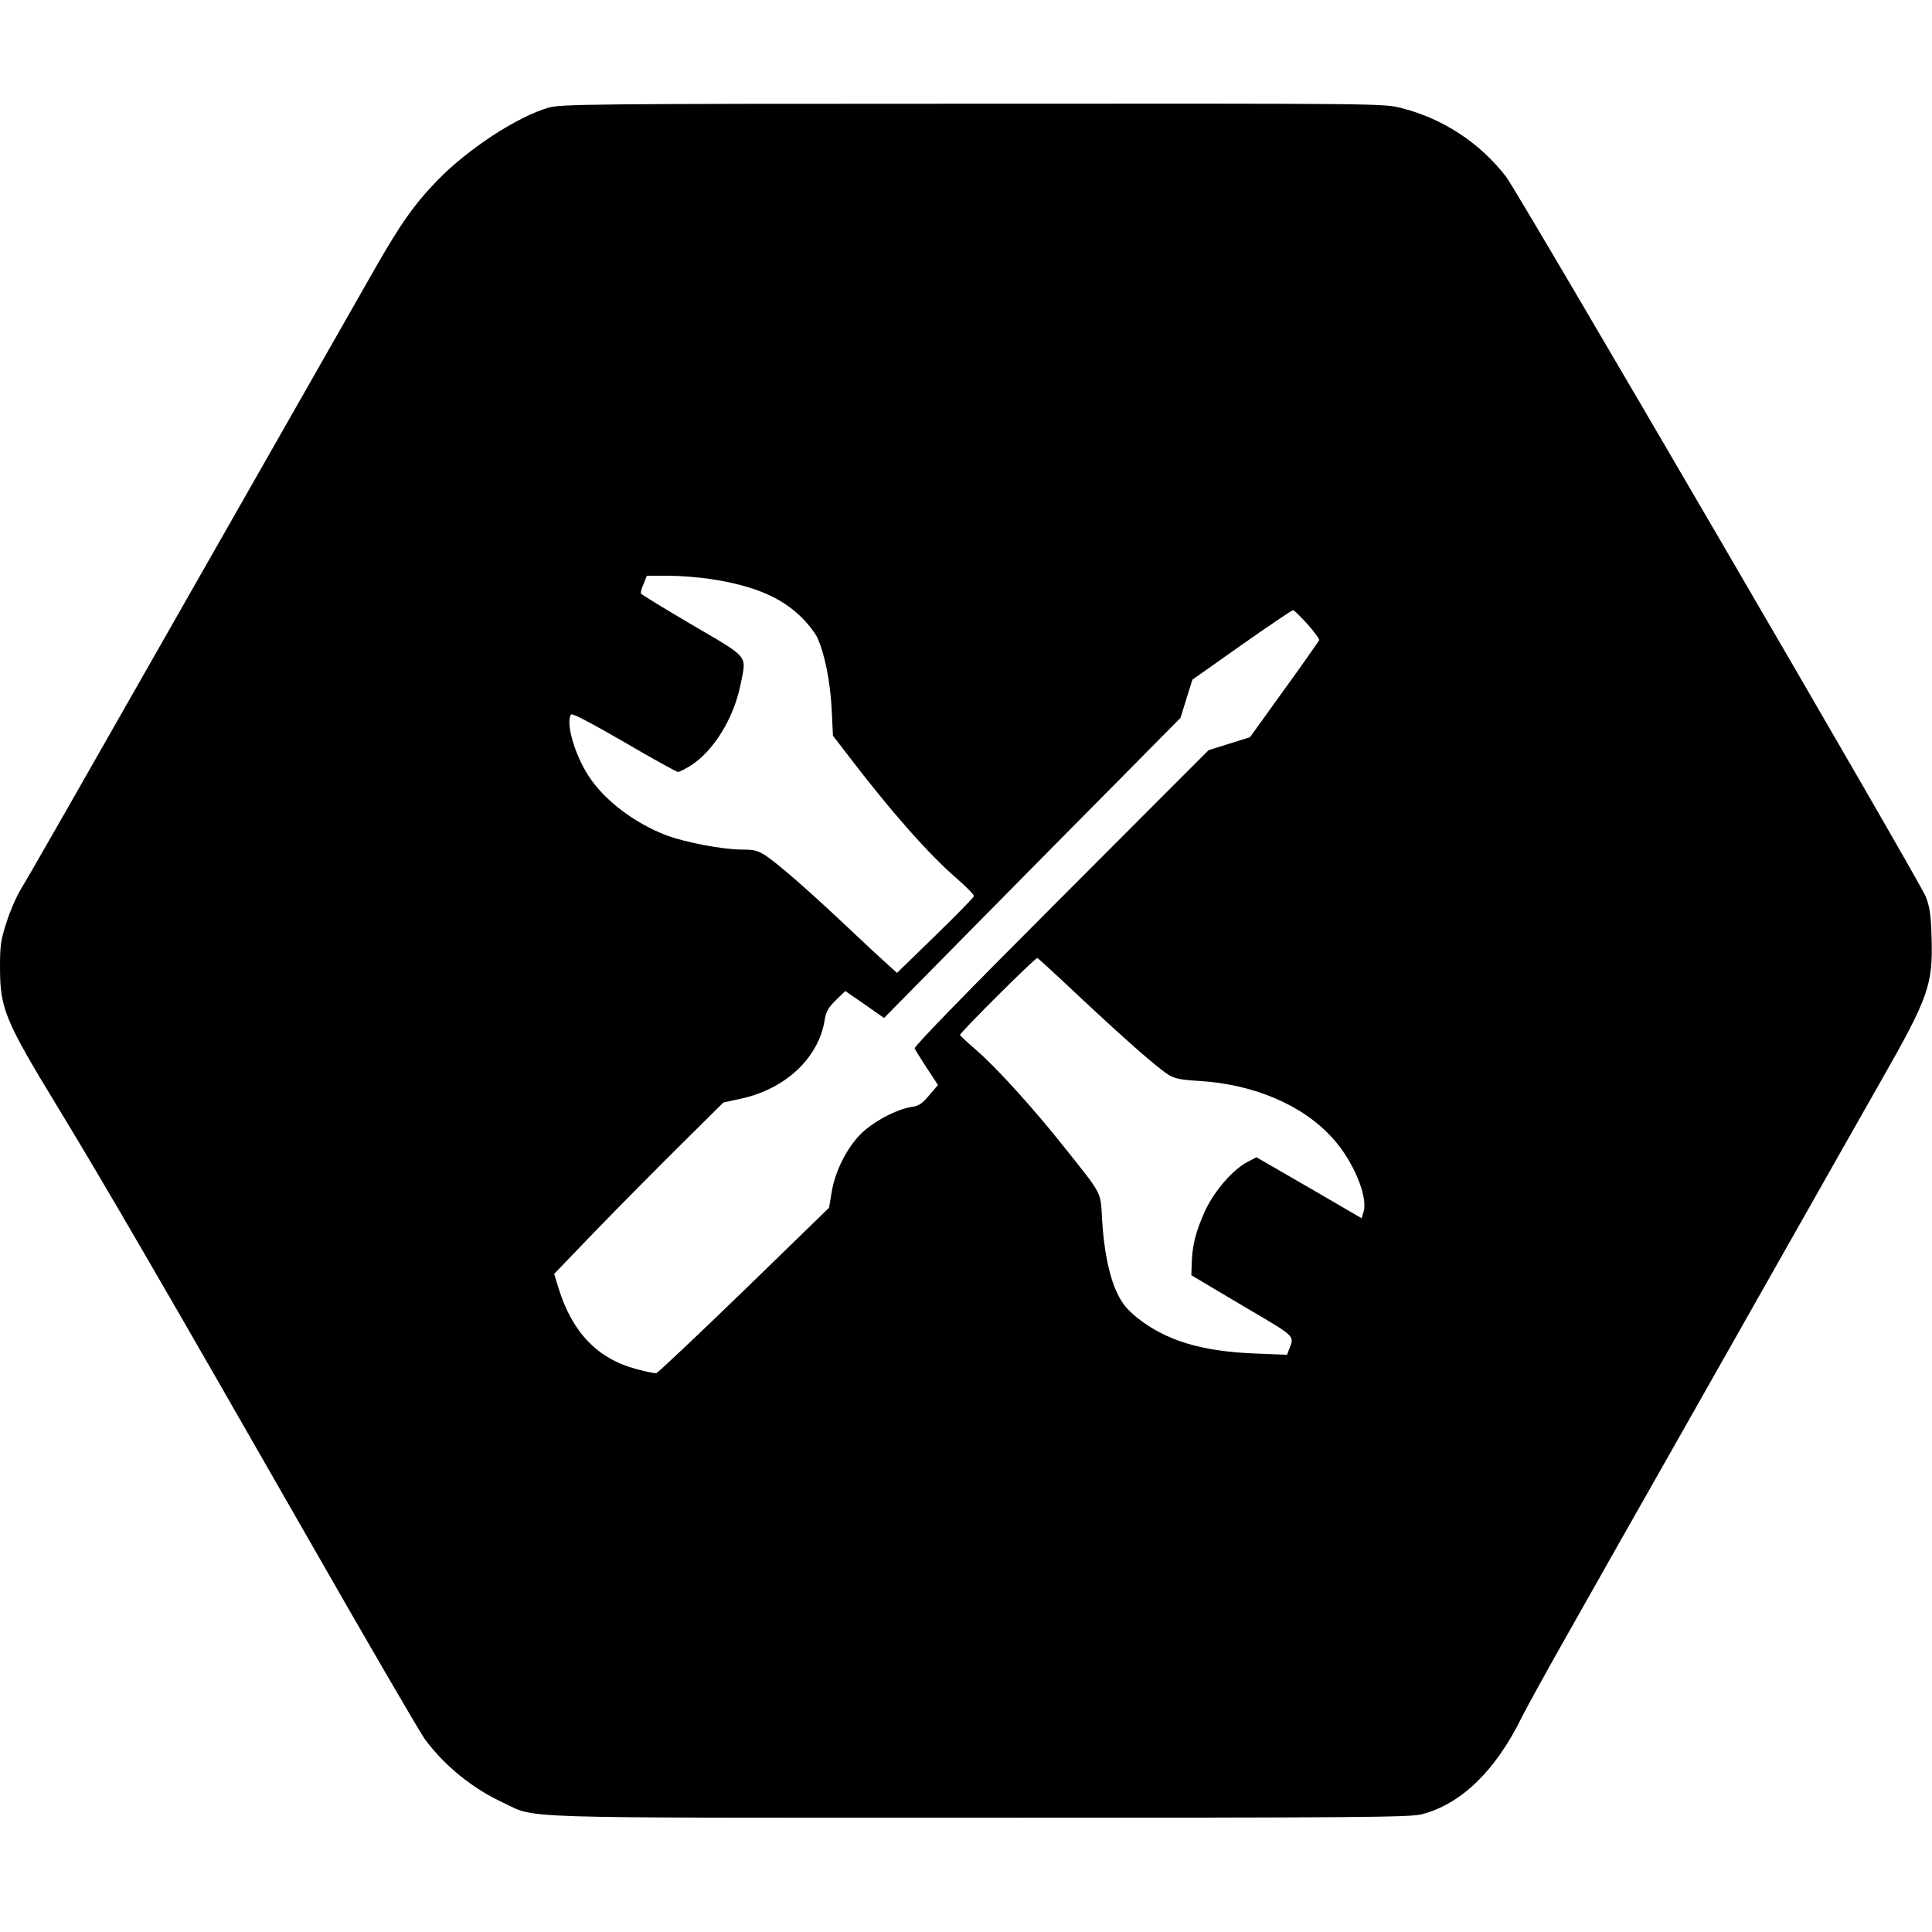 <svg xmlns="http://www.w3.org/2000/svg" width="1194.667" height="1194.667" version="1.0" viewBox="0 0 896 896"><path d="M254.5 49.9c-14.6 4.2-37.4 19.1-51.6 33.7-11.1 11.5-17.4 20.5-30.4 43.4-6.4 11.3-35 61.4-63.5 111.5C30.2 376.9 13.6 406 9.6 412.5c-2 3.3-5 10.2-6.6 15.3-2.6 8-3 10.7-3 20.5 0 19.5 2.1 24.6 27.1 65.7 20.5 33.6 51.6 87.2 114.5 197.2 28.4 49.7 53.4 92.7 55.6 95.6 9.1 12.2 21.9 22.6 36.1 29.2 16 7.5.2 7 221.4 7 177.9 0 199.1-.2 204.7-1.6 18.2-4.7 34.2-20.2 46.3-44.9 2.2-4.4 12.7-23.5 23.5-42.5 10.7-19 31.1-55 45.3-80 14.2-25 39.1-69.1 55.5-98 16.3-28.9 35.5-62.6 42.5-75 21.9-38.4 24-44.4 23.3-66.3-.3-10.6-.9-14.3-2.7-18.9-2.8-7.2-188.9-326.4-194.6-333.8-12.2-15.8-29.3-27-48.6-31.9-8.3-2.1-8.7-2.1-198.8-2-177.1 0-191 .2-196.6 1.8m74.9 218.6c19.6 3 32.3 8.2 41.7 17.2 3.2 3 6.7 7.5 7.9 9.9 3.4 7.4 6 20.1 6.7 33.2l.6 12.4 7 9.1c19.6 25.7 37.5 46 50.4 57.1 4.5 3.9 8.1 7.6 8 8.2-.1.6-8.2 8.8-17.9 18.3L416 451.2l-4.2-3.8c-2.4-2.1-10.6-9.7-18.3-17-18.2-17.2-32.9-30-38.4-33.6-3.8-2.4-5.5-2.8-11.2-2.8-8.5 0-26.1-3.3-34.8-6.6-14.8-5.6-29-16.4-36.1-27.5-6.6-10.1-10.7-24.7-8.2-28.5.5-.8 8.8 3.6 24.6 12.7 13.1 7.7 24.4 13.9 25 13.9.7 0 3.2-1.3 5.7-2.8 10.9-6.9 20.2-22 23.4-38 2.7-13.6 4.3-11.7-22.5-27.4-12.9-7.6-23.6-14.1-23.8-14.6-.1-.5.4-2.5 1.3-4.5l1.5-3.7h9.8c5.3 0 14.1.7 19.6 1.5m277 21c3.2 3.6 5.6 6.9 5.4 7.4-.2.4-7.4 10.8-16.2 22.9l-15.9 22.1-9.6 3-9.6 3-68.4 68.5c-44.1 44.1-68.2 68.9-67.9 69.8.3.8 2.9 4.9 5.7 9.2l5.1 7.8-4.1 4.8c-3.3 3.9-4.8 4.9-8.3 5.4-6.9 1.1-17.7 6.8-23.4 12.5-6.5 6.5-12 17.5-13.5 27l-1.2 7.2-39.3 38.2c-21.7 21-40 38.3-40.8 38.5-.7.2-4.9-.7-9.4-1.9-17.9-4.8-29.6-17-35.9-37.3l-2.1-6.8 19.9-20.7c11-11.3 28.7-29.2 39.3-39.7l19.3-19.1 7.8-1.7c20.9-4.4 36.5-19 39.2-36.8.6-3.6 1.6-5.5 5.1-8.9l4.4-4.3 9 6.2 9 6.3 41.2-41.8c22.7-23 53.6-54.3 68.8-69.6l27.5-27.8 2.7-8.8 2.8-8.9 22.8-16.1c12.5-8.8 23.2-16 23.8-16.1.6 0 3.6 2.9 6.8 6.5M501.1 462.7c21.3 19.9 35.5 32.4 40.9 35.8 2.8 1.7 5.6 2.3 14 2.8 25.4 1.5 48 11.1 61.8 26.3 9.6 10.4 16.7 27.2 14.6 34.3l-.9 3.1-24.4-14.2-24.4-14.1-4.4 2.3c-6.7 3.6-15.1 13.3-19.4 22.5-4.2 9.3-5.9 15.6-6.2 24l-.2 5.9 23.7 14.1c25.5 15 24.1 13.7 21.6 20.4l-.9 2.4-15.2-.6c-24.8-1-41.3-6.1-54.6-16.8-4.5-3.7-6.7-6.4-9-11.2-3.7-7.8-6.2-20.1-7-34.3-.7-12.8.3-11-17-32.7-14.3-18.1-31.5-37.1-41-45.4-4.2-3.6-7.7-6.9-7.9-7.3-.3-.8 35.1-36.1 35.9-35.7.4.1 9.4 8.4 20 18.4"/></svg>